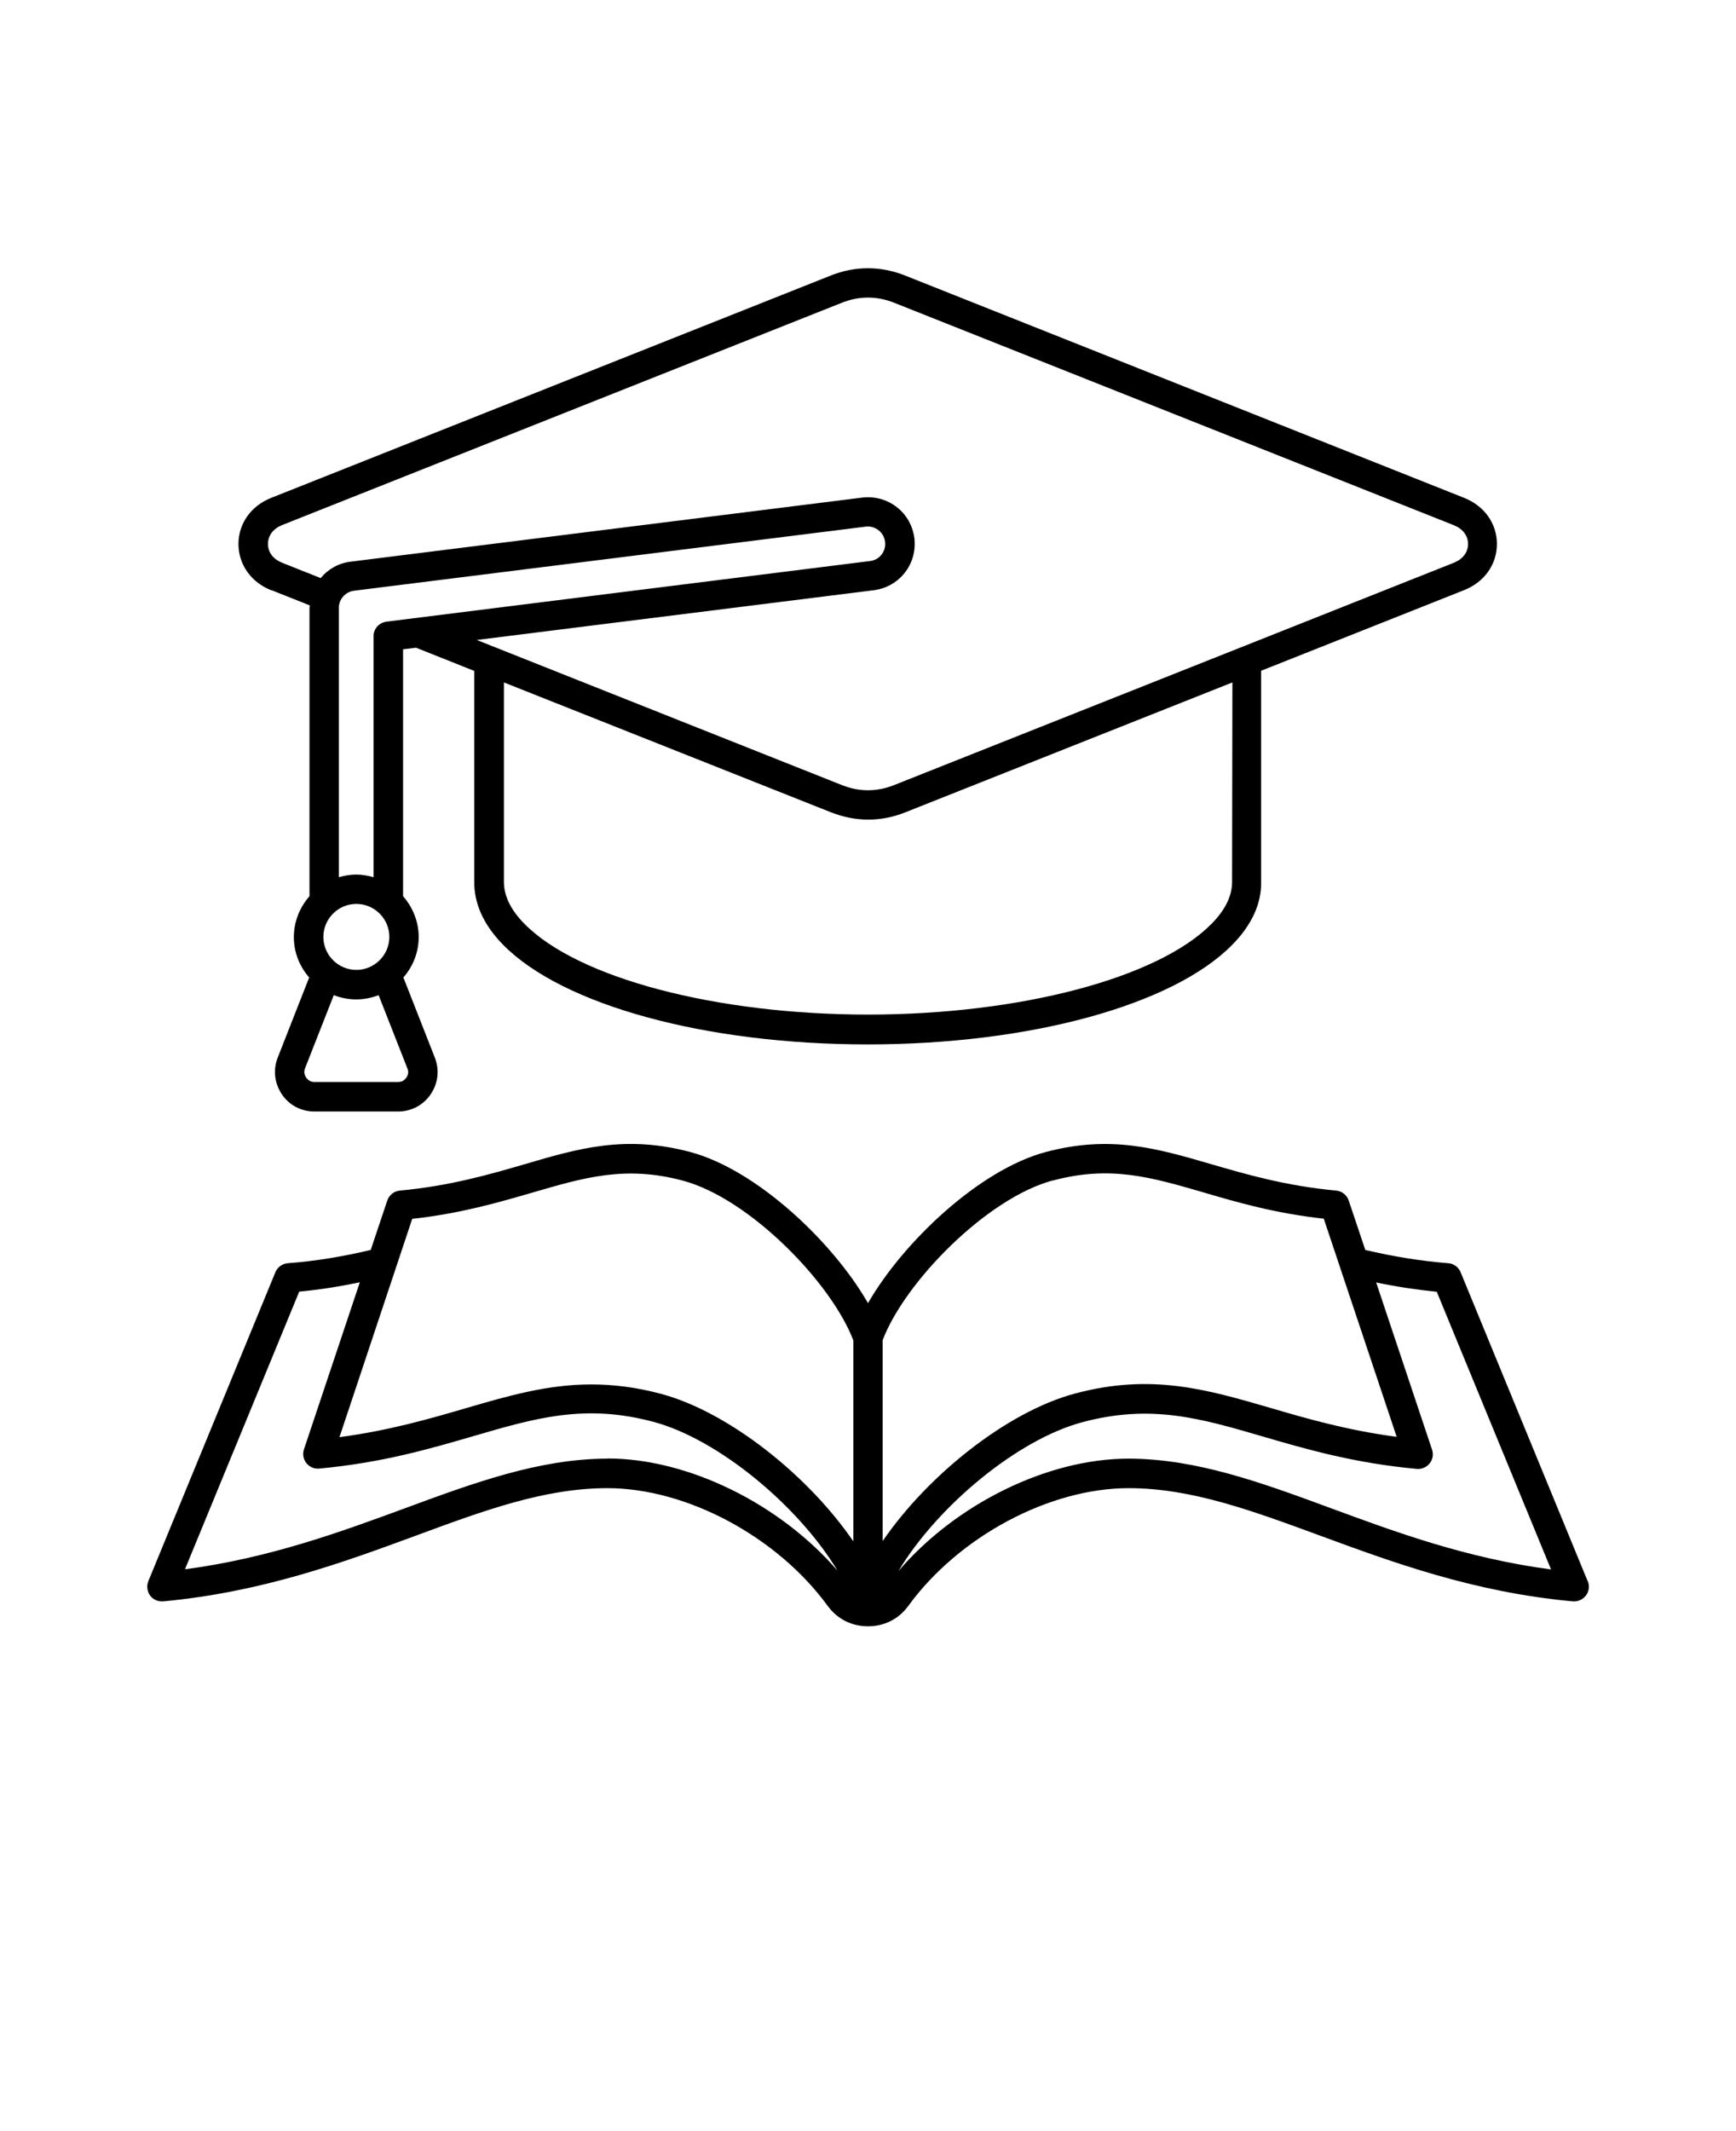 <?xml version="1.0" encoding="UTF-8"?>
<svg id="Layer_1" xmlns="http://www.w3.org/2000/svg" version="1.1" viewBox="0 0 110 135">
  <!-- Generator: Adobe Illustrator 30.0.0, SVG Export Plug-In . SVG Version: 2.1.1 Build 123)  -->
  <path d="M100.6,100.16l-8.05-19.57c-.13-.32-.44-.55-.79-.57-1.75-.14-3.47-.42-5.25-.84l-1.05-3.13c-.12-.35-.43-.6-.8-.63-3.2-.3-5.7-1.03-7.9-1.67-3.43-1-6.39-1.87-10.51-.77-4.21,1.13-9.03,5.71-11.25,9.57-2.22-3.87-7.04-8.44-11.25-9.57-4.12-1.1-7.08-.24-10.51.77-2.2.64-4.7,1.37-7.9,1.67-.37.03-.68.28-.8.63l-1.05,3.13c-1.77.42-3.5.71-5.25.84-.35.03-.66.25-.79.57l-8.05,19.57c-.12.3-.08.65.11.91.19.26.51.4.84.37,6.29-.59,11.43-2.48,15.97-4.15,4.38-1.62,8.17-3.01,12.13-3.02h.04c5.01,0,10.74,3.06,13.95,7.45.61.84,1.52,1.3,2.56,1.3s1.95-.46,2.56-1.3c3.2-4.39,8.93-7.45,13.95-7.45h.04c3.96.01,7.75,1.41,12.13,3.02,4.54,1.67,9.68,3.57,15.97,4.15.33.03.64-.11.84-.37.2-.26.24-.61.12-.91h0ZM66.73,74.78c3.61-.97,6.21-.21,9.51.75,2.14.63,4.55,1.33,7.64,1.67l4.62,13.82c-3.15-.42-5.71-1.16-7.99-1.83-4.06-1.18-7.56-2.21-12.41-.91-4.28,1.15-9.3,5.15-12.17,9.34v-12.73c1.39-3.66,6.58-8.99,10.8-10.12h0ZM26.12,77.21c3.09-.34,5.5-1.05,7.64-1.67,3.29-.96,5.89-1.72,9.51-.75,4.22,1.13,9.41,6.46,10.8,10.12v12.73c-2.87-4.19-7.9-8.19-12.17-9.34-1.6-.43-3.06-.6-4.43-.6-2.79,0-5.26.72-7.97,1.51-2.29.67-4.84,1.41-7.99,1.83l4.61-13.83ZM38.49,92.4h-.05c-4.29.02-8.41,1.53-12.77,3.14-4.05,1.49-8.59,3.16-13.95,3.87l7.24-17.59c1.28-.12,2.55-.32,3.84-.59l-3.54,10.58c-.1.3-.04.63.15.87.2.25.5.38.82.35,4-.37,7.07-1.27,9.78-2.06,3.94-1.15,7.06-2.06,11.4-.9,4.13,1.11,9.2,5.34,11.66,9.43-3.64-4.22-9.44-7.11-14.58-7.11h0ZM84.33,95.54c-4.36-1.61-8.48-3.12-12.77-3.14h-.05c-5.14,0-10.94,2.87-14.58,7.12,2.46-4.1,7.53-8.33,11.66-9.43,4.34-1.16,7.46-.25,11.4.9,2.71.79,5.77,1.69,9.78,2.06.31.03.62-.1.82-.35s.25-.58.15-.87l-3.54-10.59c1.29.27,2.56.46,3.84.59l7.24,17.59c-5.37-.71-9.91-2.39-13.95-3.88h0ZM17.19,37.38l2.44.97c0,.06-.02.11-.02.17v18.25c-.61.7-.99,1.6-.99,2.59s.37,1.87.97,2.56l-1.99,5.07c-.31.78-.21,1.63.26,2.33.47.7,1.23,1.09,2.07,1.09h5.29c.84,0,1.6-.4,2.07-1.09.47-.7.57-1.54.26-2.33l-1.99-5.07c.6-.69.97-1.58.97-2.56s-.38-1.89-.99-2.59v-15.64s.82-.1.82-.1l3.69,1.47v13.32c-.02,1.41.59,2.77,1.83,4.03,3.77,3.83,12.84,6.31,23.1,6.31s19.33-2.48,23.1-6.31c1.24-1.26,1.86-2.62,1.83-4.01v-13.35s12.87-5.11,12.87-5.11c1.28-.51,2.07-1.63,2.07-2.92s-.79-2.41-2.07-2.92l-35.44-14.09c-1.54-.61-3.16-.61-4.69,0l-35.47,14.09c-1.28.51-2.07,1.63-2.07,2.92s.79,2.42,2.07,2.93h0ZM24.67,59.35c0,1.15-.94,2.09-2.09,2.09s-2.09-.94-2.09-2.09.94-2.09,2.09-2.09,2.09.94,2.09,2.09ZM25.75,68.26c-.13.19-.3.28-.53.28h-5.29c-.23,0-.4-.09-.53-.28-.13-.19-.15-.38-.07-.59l1.82-4.63c.44.17.92.27,1.42.27s.98-.1,1.42-.27l1.82,4.63c.09.21.07.4-.06.59h0ZM24.49,39.38c-.47.06-.82.45-.82.92v15.27c-.35-.1-.71-.17-1.1-.17s-.75.07-1.1.17v-17.06c0-.55.41-1.02.97-1.09l32.42-4.06c.6-.07,1.15.36,1.22.96.04.29-.04.58-.22.81-.18.23-.44.38-.73.41l-30.64,3.84ZM78.07,55.83c.01.9-.42,1.8-1.3,2.69-3.39,3.44-12.14,5.75-21.77,5.75s-18.39-2.31-21.77-5.75c-.88-.89-1.31-1.79-1.3-2.7v-12.59l20.73,8.23c.77.3,1.56.46,2.35.46s1.58-.15,2.35-.46l20.73-8.23-.02,12.6ZM17.88,33.26l35.46-14.08c1.1-.44,2.22-.44,3.32,0l35.46,14.09c.57.23.9.66.9,1.19s-.33.96-.9,1.19l-35.46,14.08c-1.1.44-2.22.44-3.32,0l-23.13-9.19,25.15-3.15c.78-.1,1.49-.49,1.97-1.11.49-.62.7-1.4.61-2.18-.1-.78-.49-1.49-1.11-1.97-.62-.49-1.4-.7-2.19-.61l-32.42,4.06c-.77.09-1.44.48-1.9,1.04l-2.44-.97c-.57-.23-.9-.66-.9-1.19,0-.54.33-.97.9-1.2h0Z"/>
</svg>